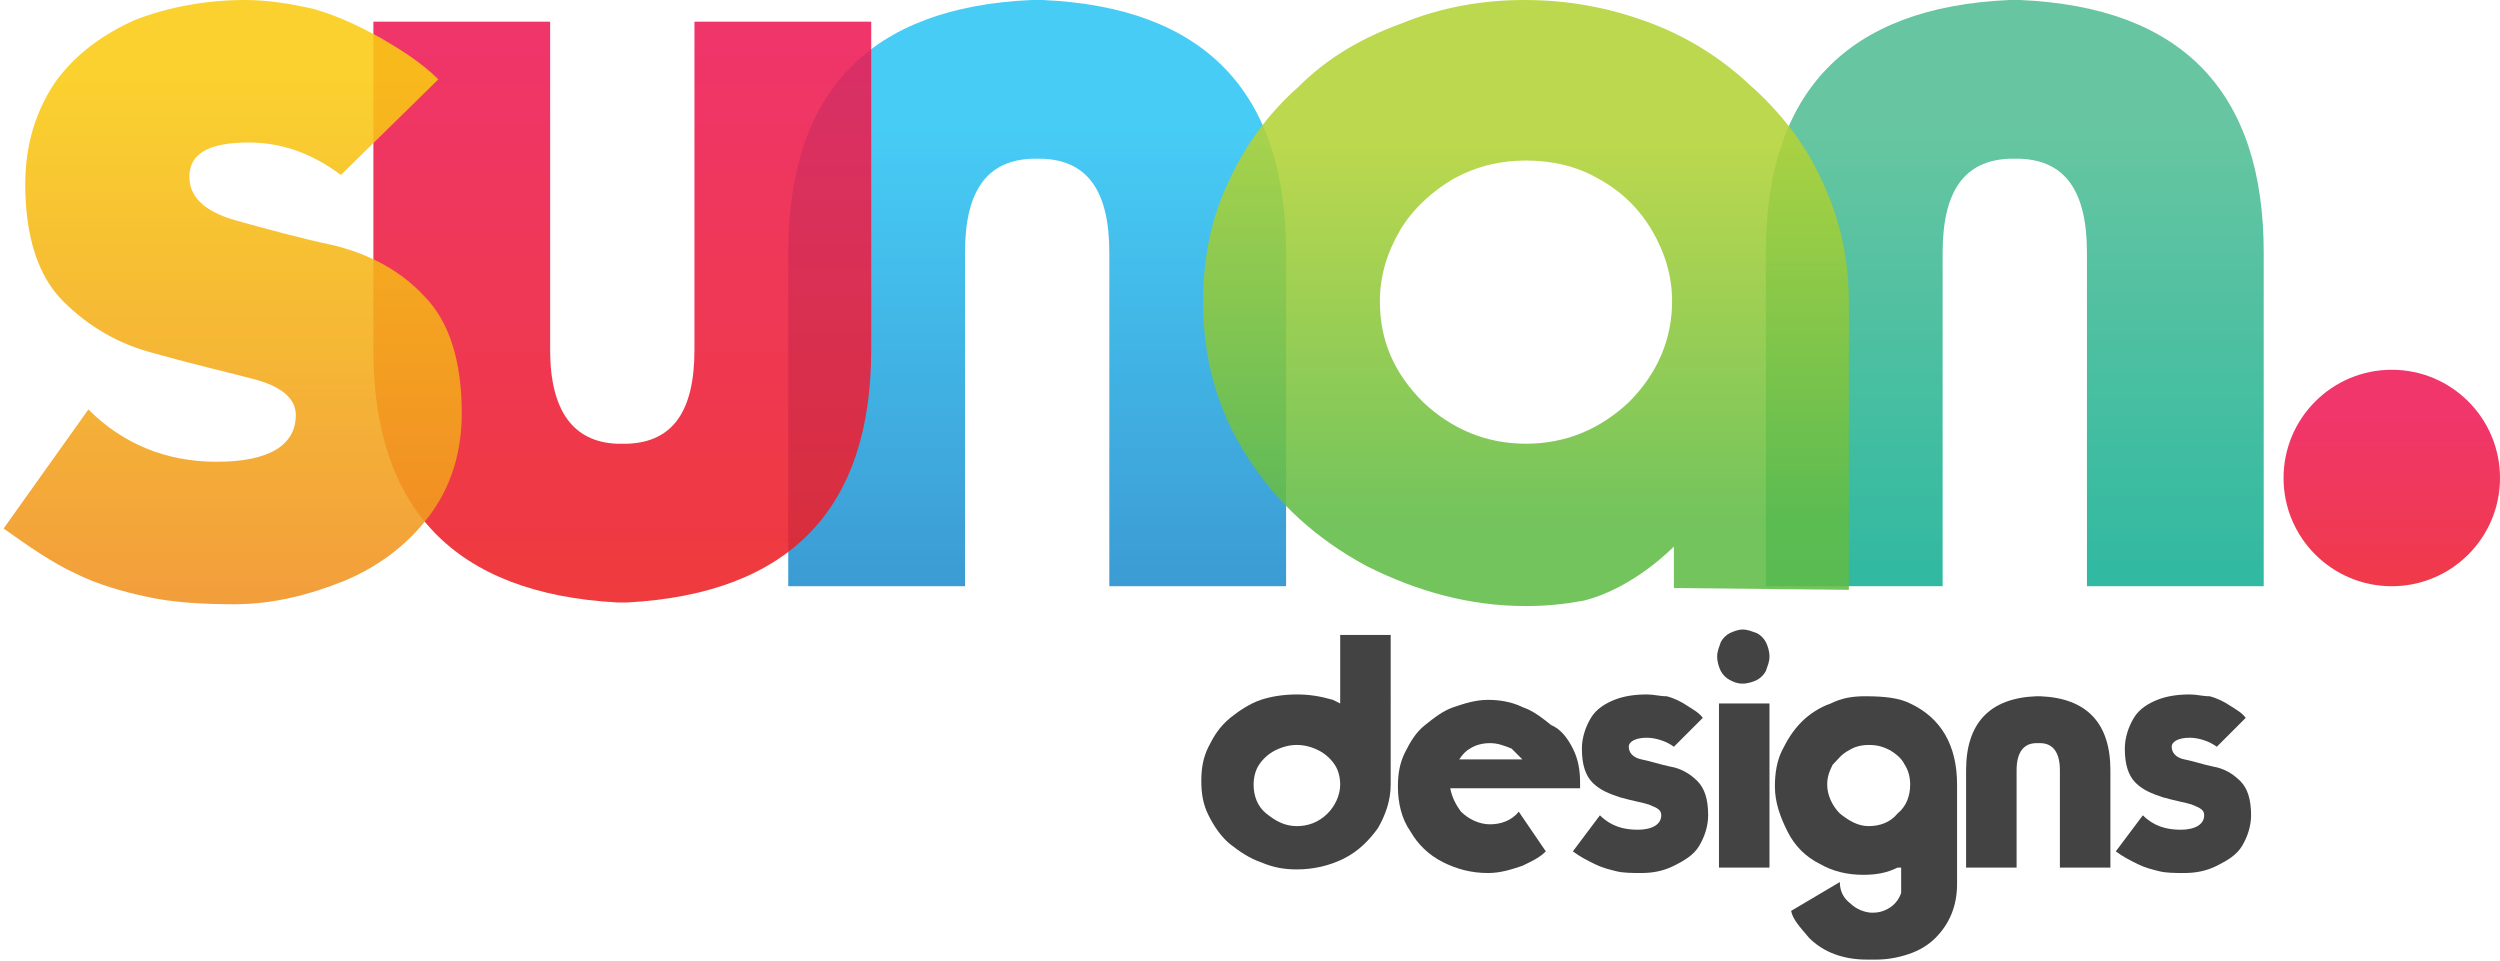 <?xml version="1.0" encoding="utf-8"?>
<!-- Generator: Adobe Illustrator 24.0.1, SVG Export Plug-In . SVG Version: 6.00 Build 0)  -->
<svg version="1.1" id="Layer_1" xmlns="http://www.w3.org/2000/svg" xmlns:xlink="http://www.w3.org/1999/xlink" x="0px" y="0px"
	 viewBox="0 0 138.6 53.3" style="enable-background:new 0 0 138.6 53.3;" xml:space="preserve">
<style type="text/css">
	.st0{opacity:0.88;}
	.st1{fill:url(#XMLID_2_);}
	.st2{fill:url(#XMLID_3_);}
	.st3{fill:url(#XMLID_5_);}
	.st4{fill:url(#XMLID_6_);}
	.st5{opacity:0.85;}
	.st6{fill:#222;}
	.st7{opacity:0.88;fill:url(#XMLID_7_);enable-background:new    ;}
	.st8{opacity:0.88;fill:url(#XMLID_8_);enable-background:new    ;}
</style>
<g id="XMLID_61_" class="st0">
	<g id="XMLID_63_">
		
			<linearGradient id="XMLID_2_" gradientUnits="userSpaceOnUse" x1="111.655" y1="-4.224" x2="111.655" y2="-38.129" gradientTransform="matrix(1 0 0 -1 0 2.669)">
			<stop  offset="0" style="stop-color:#53BE94"/>
			<stop  offset="1" style="stop-color:#00AB95"/>
		</linearGradient>
		<path id="XMLID_64_" class="st1" d="M111.4,8.8c-2.5,0.1-3.7,1.8-3.7,5.2v18.5h-9.8V14c0-8.9,4.5-13.6,13.5-14h0.6
			c9,0.4,13.5,5.1,13.5,14v18.5h-9.8V14c0-3.4-1.2-5.1-3.7-5.2H111.4z"/>
	</g>
</g>
<g id="XMLID_35_" class="st0">
	<g id="XMLID_41_">
		
			<linearGradient id="XMLID_3_" gradientUnits="userSpaceOnUse" x1="57.505" y1="-4.484" x2="57.505" y2="-41.348" gradientTransform="matrix(1 0 0 -1 0 2.669)">
			<stop  offset="0" style="stop-color:#2EC5F4"/>
			<stop  offset="1" style="stop-color:#1C75BC"/>
		</linearGradient>
		<path id="XMLID_42_" class="st2" d="M57.2,8.8c-2.5,0.1-3.7,1.8-3.7,5.2v18.5h-9.8V14c0-8.9,4.5-13.6,13.5-14h0.6
			c9,0.4,13.5,5.1,13.5,14v18.5h-9.8V14c0-3.4-1.2-5.1-3.7-5.2H57.2z"/>
	</g>
</g>
<g id="XMLID_25_" class="st0">
	<g id="XMLID_30_">
		
			<linearGradient id="XMLID_5_" gradientUnits="userSpaceOnUse" x1="34.521" y1="0.447" x2="34.521" y2="-29.899" gradientTransform="matrix(1 0 0 -1 0 2.669)">
			<stop  offset="0" style="stop-color:#ED1A56"/>
			<stop  offset="1" style="stop-color:#ED2024"/>
		</linearGradient>
		<path id="XMLID_31_" class="st3" d="M34.2,24.6h0.6c2.5-0.1,3.7-1.8,3.7-5.2V1.2h9.8v18.2c0,8.8-4.5,13.5-13.5,14h-0.6
			c-9-0.5-13.5-5.2-13.5-14V1.2h9.8v18.2C30.5,22.8,31.8,24.5,34.2,24.6z"/>
	</g>
</g>
<g id="XMLID_14_" class="st0">
	<g id="XMLID_19_">
		
			<linearGradient id="XMLID_6_" gradientUnits="userSpaceOnUse" x1="12.715" y1="-1.629" x2="12.715" y2="-33.702" gradientTransform="matrix(1 0 0 -1 0 2.669)">
			<stop  offset="0" style="stop-color:#F9CB13"/>
			<stop  offset="1" style="stop-color:#EF8B23"/>
		</linearGradient>
		<path id="XMLID_20_" class="st4" d="M4.9,22.7c1.9,1.9,4.3,2.9,7.1,2.9c2.9,0,4.4-0.9,4.4-2.6c0-0.9-0.8-1.6-2.4-2
			c-1.1-0.3-2.9-0.7-5.4-1.4c-2-0.5-3.7-1.5-5.1-2.9c-1.4-1.4-2.1-3.6-2.1-6.5c0-2.2,0.6-4.1,1.7-5.7C4.2,3,5.7,1.9,7.5,1.1
			C9.3,0.4,11.4,0,13.6,0c1.2,0,2.5,0.2,3.8,0.5c1.4,0.4,2.6,1,3.7,1.6c1.2,0.7,2.3,1.4,3.2,2.3l-5.4,5.3c-1.6-1.2-3.3-1.8-5.1-1.8
			c-2.2,0-3.3,0.6-3.3,1.9c0,1.1,0.8,1.9,2.5,2.4c1.8,0.5,3.6,1,5.5,1.4c2,0.5,3.7,1.4,5,2.8c1.4,1.4,2.1,3.6,2.1,6.5
			c0,2.2-0.6,4.1-1.8,5.7c-1.2,1.6-2.8,2.8-4.7,3.6c-2,0.8-4,1.3-6.1,1.3c-1.8,0-3.4-0.1-4.8-0.4c-1.4-0.3-2.8-0.7-4-1.3
			c-1.3-0.6-2.6-1.5-4-2.5L4.9,22.7z"/>
	</g>
</g>
<g id="XMLID_256_" class="st5">
	<g id="XMLID_428_">
		<path id="XMLID_444_" class="st6" d="M77.1,43.5c0,0.9-0.3,1.7-0.7,2.4c-0.5,0.7-1.1,1.3-1.9,1.7c-0.8,0.4-1.7,0.6-2.6,0.6
			c-0.7,0-1.3-0.1-2-0.4c-0.6-0.2-1.2-0.6-1.7-1c-0.5-0.4-0.9-1-1.2-1.6c-0.3-0.6-0.4-1.2-0.4-1.9c0-0.7,0.1-1.3,0.4-1.9
			c0.3-0.6,0.6-1.1,1.2-1.6c0.5-0.4,1.1-0.8,1.7-1c0.6-0.2,1.3-0.3,2-0.3c0.7,0,1.3,0.1,2,0.3l0.2,0.1l0.2,0.1v-3.8h2.8L77.1,43.5
			L77.1,43.5z M74.3,43.5c0-0.4-0.1-0.8-0.3-1.1c-0.2-0.3-0.5-0.6-0.9-0.8c-0.4-0.2-0.8-0.3-1.2-0.3s-0.8,0.1-1.2,0.3
			c-0.4,0.2-0.7,0.5-0.9,0.8c-0.2,0.3-0.3,0.7-0.3,1.1c0,0.6,0.2,1.2,0.7,1.6c0.5,0.4,1,0.7,1.7,0.7c0.6,0,1.2-0.2,1.7-0.7
			C74,44.7,74.3,44.1,74.3,43.5z"/>
		<path id="XMLID_441_" class="st6" d="M87.2,41.5c0.3,0.6,0.4,1.2,0.4,1.9v0.1c0,0,0,0.1,0,0.1l0,0.1h-1.1v0h-6.1
			c0.1,0.5,0.3,0.9,0.6,1.3c0.4,0.4,1,0.7,1.6,0.7s1.2-0.2,1.6-0.7l0,0l0,0l0,0l0,0l1.5,2.2c-0.4,0.4-0.9,0.6-1.3,0.8
			c-0.6,0.2-1.2,0.4-1.9,0.4c-0.9,0-1.7-0.2-2.5-0.6c-0.8-0.4-1.4-1-1.8-1.7c-0.5-0.7-0.7-1.6-0.7-2.5c0-0.7,0.1-1.3,0.4-1.9
			c0.3-0.6,0.6-1.1,1.1-1.5c0.5-0.4,1-0.8,1.6-1c0.6-0.2,1.2-0.4,1.9-0.4c0.6,0,1.3,0.1,1.9,0.4c0.6,0.2,1.1,0.6,1.6,1
			C86.5,40.4,86.9,40.9,87.2,41.5z M82.6,41.2c-0.4,0-0.8,0.1-1.1,0.3c-0.2,0.1-0.4,0.3-0.6,0.6h3.5c-0.2-0.2-0.4-0.4-0.6-0.6
			C83.3,41.3,83,41.2,82.6,41.2z"/>
		<path id="XMLID_439_" class="st6" d="M88.7,45.2c0.6,0.6,1.3,0.8,2.1,0.8c0.8,0,1.3-0.3,1.3-0.8c0-0.3-0.2-0.4-0.7-0.6
			c-0.3-0.1-0.9-0.2-1.6-0.4c-0.6-0.2-1.1-0.4-1.5-0.8c-0.4-0.4-0.6-1-0.6-1.9c0-0.6,0.2-1.2,0.5-1.7s0.8-0.8,1.3-1
			c0.5-0.2,1.1-0.3,1.8-0.3c0.4,0,0.7,0.1,1.1,0.1c0.4,0.1,0.8,0.3,1.1,0.5c0.3,0.2,0.7,0.4,0.9,0.7l-1.6,1.6
			c-0.4-0.3-1-0.5-1.5-0.5c-0.6,0-1,0.2-1,0.5c0,0.3,0.2,0.6,0.7,0.7c0.5,0.1,1.1,0.3,1.6,0.4c0.6,0.1,1.1,0.4,1.5,0.8
			c0.4,0.4,0.6,1,0.6,1.9c0,0.6-0.2,1.2-0.5,1.7c-0.3,0.5-0.8,0.8-1.4,1.1c-0.6,0.3-1.2,0.4-1.8,0.4c-0.5,0-1,0-1.4-0.1
			c-0.4-0.1-0.8-0.2-1.2-0.4c-0.4-0.2-0.8-0.4-1.2-0.7L88.7,45.2z"/>
		<path id="XMLID_436_" class="st6" d="M97.9,37.2c-0.1,0.2-0.3,0.4-0.5,0.5s-0.5,0.2-0.8,0.2c-0.3,0-0.5-0.1-0.7-0.2
			c-0.2-0.1-0.4-0.3-0.5-0.5c-0.1-0.2-0.2-0.5-0.2-0.8s0.1-0.5,0.2-0.8c0.1-0.2,0.3-0.4,0.5-0.5s0.5-0.2,0.7-0.2
			c0.3,0,0.5,0.1,0.8,0.2c0.2,0.1,0.4,0.3,0.5,0.5c0.1,0.2,0.2,0.5,0.2,0.8C98.1,36.7,98,36.9,97.9,37.2z M98.1,39v9.1h-2.8V39
			L98.1,39z"/>
		<path id="XMLID_433_" class="st6" d="M108.5,43.5v4.8V49c0,1.2-0.4,2.2-1.2,3c-0.4,0.4-0.9,0.7-1.5,0.9c-0.6,0.2-1.2,0.3-1.8,0.3
			h-0.5c-1.3,0-2.4-0.4-3.2-1.2c-0.5-0.6-0.9-1-1-1.5l2.7-1.6c0,0.5,0.2,0.9,0.6,1.2c0.3,0.3,0.8,0.5,1.2,0.5c0.4,0,0.7-0.1,1-0.3
			c0.3-0.2,0.5-0.5,0.6-0.8v0l0,0c0,0,0-0.1,0-0.1c0-0.1,0-0.1,0-0.2v0v0v0V49l0,0v-0.9l-0.1,0l-0.1,0c-0.6,0.3-1.2,0.4-1.9,0.4
			c-0.9,0-1.7-0.2-2.4-0.6c-0.8-0.4-1.4-1-1.8-1.8c-0.4-0.8-0.7-1.6-0.7-2.5c0-0.7,0.1-1.4,0.4-2c0.3-0.6,0.6-1.1,1.1-1.6
			c0.4-0.4,1-0.8,1.6-1c0.6-0.3,1.2-0.4,1.9-0.4c1.1,0,1.9,0.1,2.5,0.4C107.6,39.8,108.5,41.3,108.5,43.5z M102,45.1
			c0.5,0.4,1,0.7,1.6,0.7c0.6,0,1.2-0.2,1.6-0.7c0.5-0.4,0.7-1,0.7-1.6c0-0.4-0.1-0.8-0.3-1.1c-0.2-0.4-0.5-0.6-0.8-0.8
			c-0.4-0.2-0.7-0.3-1.2-0.3c-0.4,0-0.8,0.1-1.1,0.3c-0.4,0.2-0.6,0.5-0.9,0.8c-0.2,0.4-0.3,0.7-0.3,1.1
			C101.3,44.1,101.6,44.7,102,45.1z"/>
		<path id="XMLID_431_" class="st6" d="M112.9,41.2c-0.7,0-1.1,0.5-1.1,1.5v5.4h-2.8v-5.4c0-2.6,1.3-4,3.9-4.1h0.2
			c2.6,0.1,3.9,1.5,3.9,4.1v5.4h-2.8v-5.4c0-1-0.4-1.5-1.1-1.5H112.9z"/>
		<path id="XMLID_429_" class="st6" d="M118.8,45.2c0.6,0.6,1.3,0.8,2.1,0.8c0.8,0,1.3-0.3,1.3-0.8c0-0.3-0.2-0.4-0.7-0.6
			c-0.3-0.1-0.9-0.2-1.6-0.4c-0.6-0.2-1.1-0.4-1.5-0.8c-0.4-0.4-0.6-1-0.6-1.9c0-0.6,0.2-1.2,0.5-1.7s0.8-0.8,1.3-1
			c0.5-0.2,1.1-0.3,1.8-0.3c0.4,0,0.7,0.1,1.1,0.1c0.4,0.1,0.8,0.3,1.1,0.5c0.3,0.2,0.7,0.4,0.9,0.7l-1.6,1.6
			c-0.4-0.3-1-0.5-1.5-0.5c-0.6,0-1,0.2-1,0.5c0,0.3,0.2,0.6,0.7,0.7c0.5,0.1,1.1,0.3,1.6,0.4c0.6,0.1,1.1,0.4,1.5,0.8
			c0.4,0.4,0.6,1,0.6,1.9c0,0.6-0.2,1.2-0.5,1.7c-0.3,0.5-0.8,0.8-1.4,1.1c-0.6,0.3-1.2,0.4-1.8,0.4c-0.5,0-1,0-1.4-0.1
			c-0.4-0.1-0.8-0.2-1.2-0.4c-0.4-0.2-0.8-0.4-1.2-0.7L118.8,45.2z"/>
	</g>
</g>
<linearGradient id="XMLID_7_" gradientUnits="userSpaceOnUse" x1="84.545" y1="-5.262" x2="84.545" y2="-26.414" gradientTransform="matrix(1 0 0 -1 0 2.669)">
	<stop  offset="0" style="stop-color:#B2D235"/>
	<stop  offset="1" style="stop-color:#5FBB46"/>
</linearGradient>
<path id="XMLID_4_" class="st7" d="M101,10c-0.9-2-2.3-3.8-4-5.3c-1.6-1.5-3.5-2.7-5.7-3.5S86.9,0,84.5,0c-2.3,0-4.6,0.4-6.8,1.3
	c-2.2,0.8-4.1,1.9-5.7,3.5c-1.7,1.5-3,3.3-3.9,5.3c-1,2.1-1.4,4.3-1.4,6.7c0,3.1,0.8,6,2.5,8.6c1.6,2.5,3.8,4.5,6.6,6
	c2.8,1.4,5.7,2.2,8.8,2.2c1.1,0,2.1-0.1,3.2-0.3c2.8-0.7,5-3,5-3v1.4l0,0v0.9l9.7,0.1l0-15.9C102.5,14.3,102,12.1,101,10z
	 M90.3,22.3c-1.6,1.5-3.5,2.3-5.7,2.3c-2.2,0-4.1-0.8-5.7-2.3c-1.6-1.6-2.4-3.4-2.4-5.6c0-1.4,0.4-2.7,1.1-3.9s1.8-2.2,3-2.9
	c1.3-0.7,2.6-1,4-1c1.4,0,2.8,0.3,4,1c1.3,0.7,2.3,1.7,3,2.9s1.1,2.5,1.1,3.9C92.7,18.8,91.9,20.7,90.3,22.3z"/>
<linearGradient id="XMLID_8_" gradientUnits="userSpaceOnUse" x1="132.58" y1="-20.37" x2="132.58" y2="-32.888" gradientTransform="matrix(1 0 0 -1 0 2.669)">
	<stop  offset="0" style="stop-color:#ED1A56"/>
	<stop  offset="1" style="stop-color:#ED2024"/>
</linearGradient>
<circle id="XMLID_123_" class="st8" cx="132.6" cy="26.5" r="6"/>
</svg>
